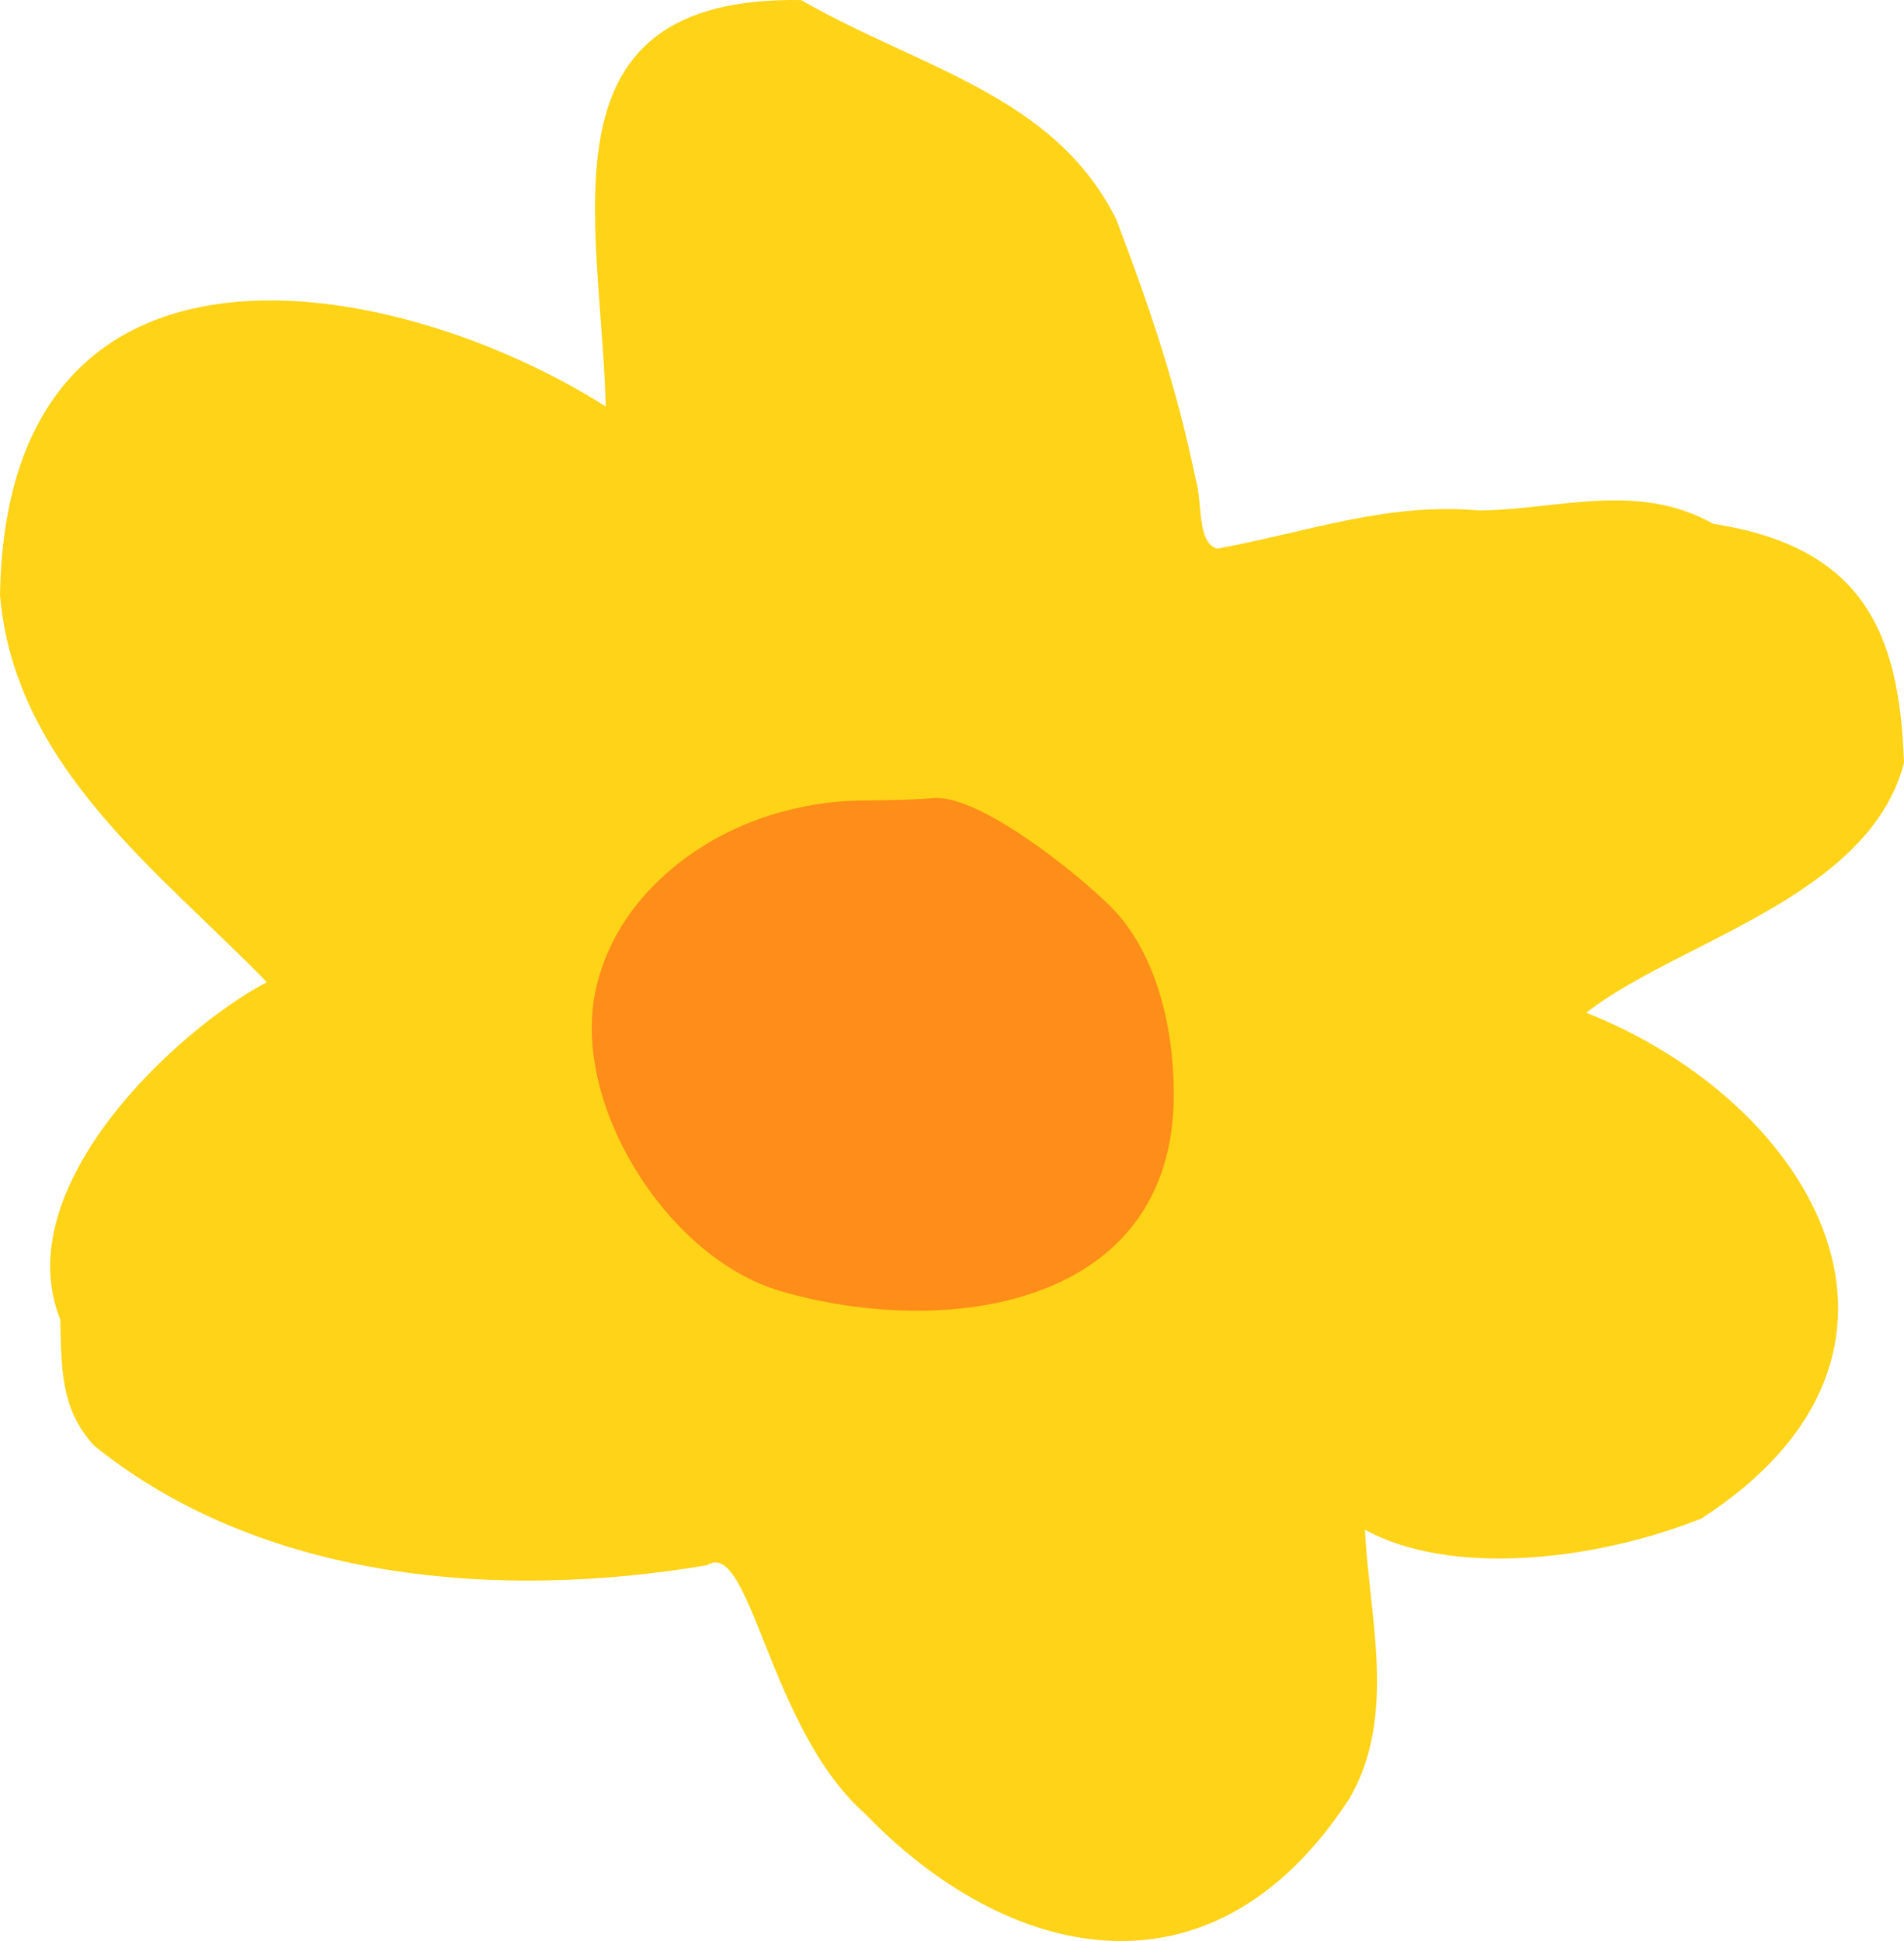 <svg xmlns="http://www.w3.org/2000/svg" width="104" height="106" viewBox="0 0 104 106"><g fill-rule="nonzero" fill="none"><path d="M74.554 83.533c.223 4.722 1.78 10.179-.847 14.685-7.619 11.696-18.856 8.716-26.435.847-5.295-4.642-6.27-15.109-8.65-13.59-11.372 1.925-24.31.862-33.47-6.52-1.878-2.021-1.782-4.29-1.862-6.903C.383 64.79 9.712 56.193 14.575 53.636 8.737 47.612.815 41.9 0 32.512c.343-21.547 21.58-17.6 33.088-10.314C32.816 11.916 29.215-.228 43.758.003c6.493 3.74 13.8 5.161 17.21 11.968 1.806 4.754 3.267 9.02 4.33 14.142.407 1.342.055 3.523 1.19 3.85 4.983-.918 9.224-2.532 14.32-2.085 4.336-.047 8.6-1.605 12.778.728 8.138 1.27 10.174 5.872 10.414 13.062-1.949 7.383-12.387 9.74-17.355 13.638 12.587 4.994 20.254 18.608 6.286 27.62-5.83 2.325-13.713 3.188-18.377.607z" fill="#FFD317"></path><path d="M51.002 43.586c2.555-.192 7.962 4.226 9.655 5.912 2.588 2.58 3.474 6.839 3.459 10.33-.056 11.657-12.58 13.295-21.516 10.666-6.07-1.781-11.333-10.035-10.095-16.274 1.014-5.106 5.607-8.7 10.342-9.923 3.347-.863 4.489-.432 8.147-.711h.008z" fill="#FF8D19"></path></g></svg>